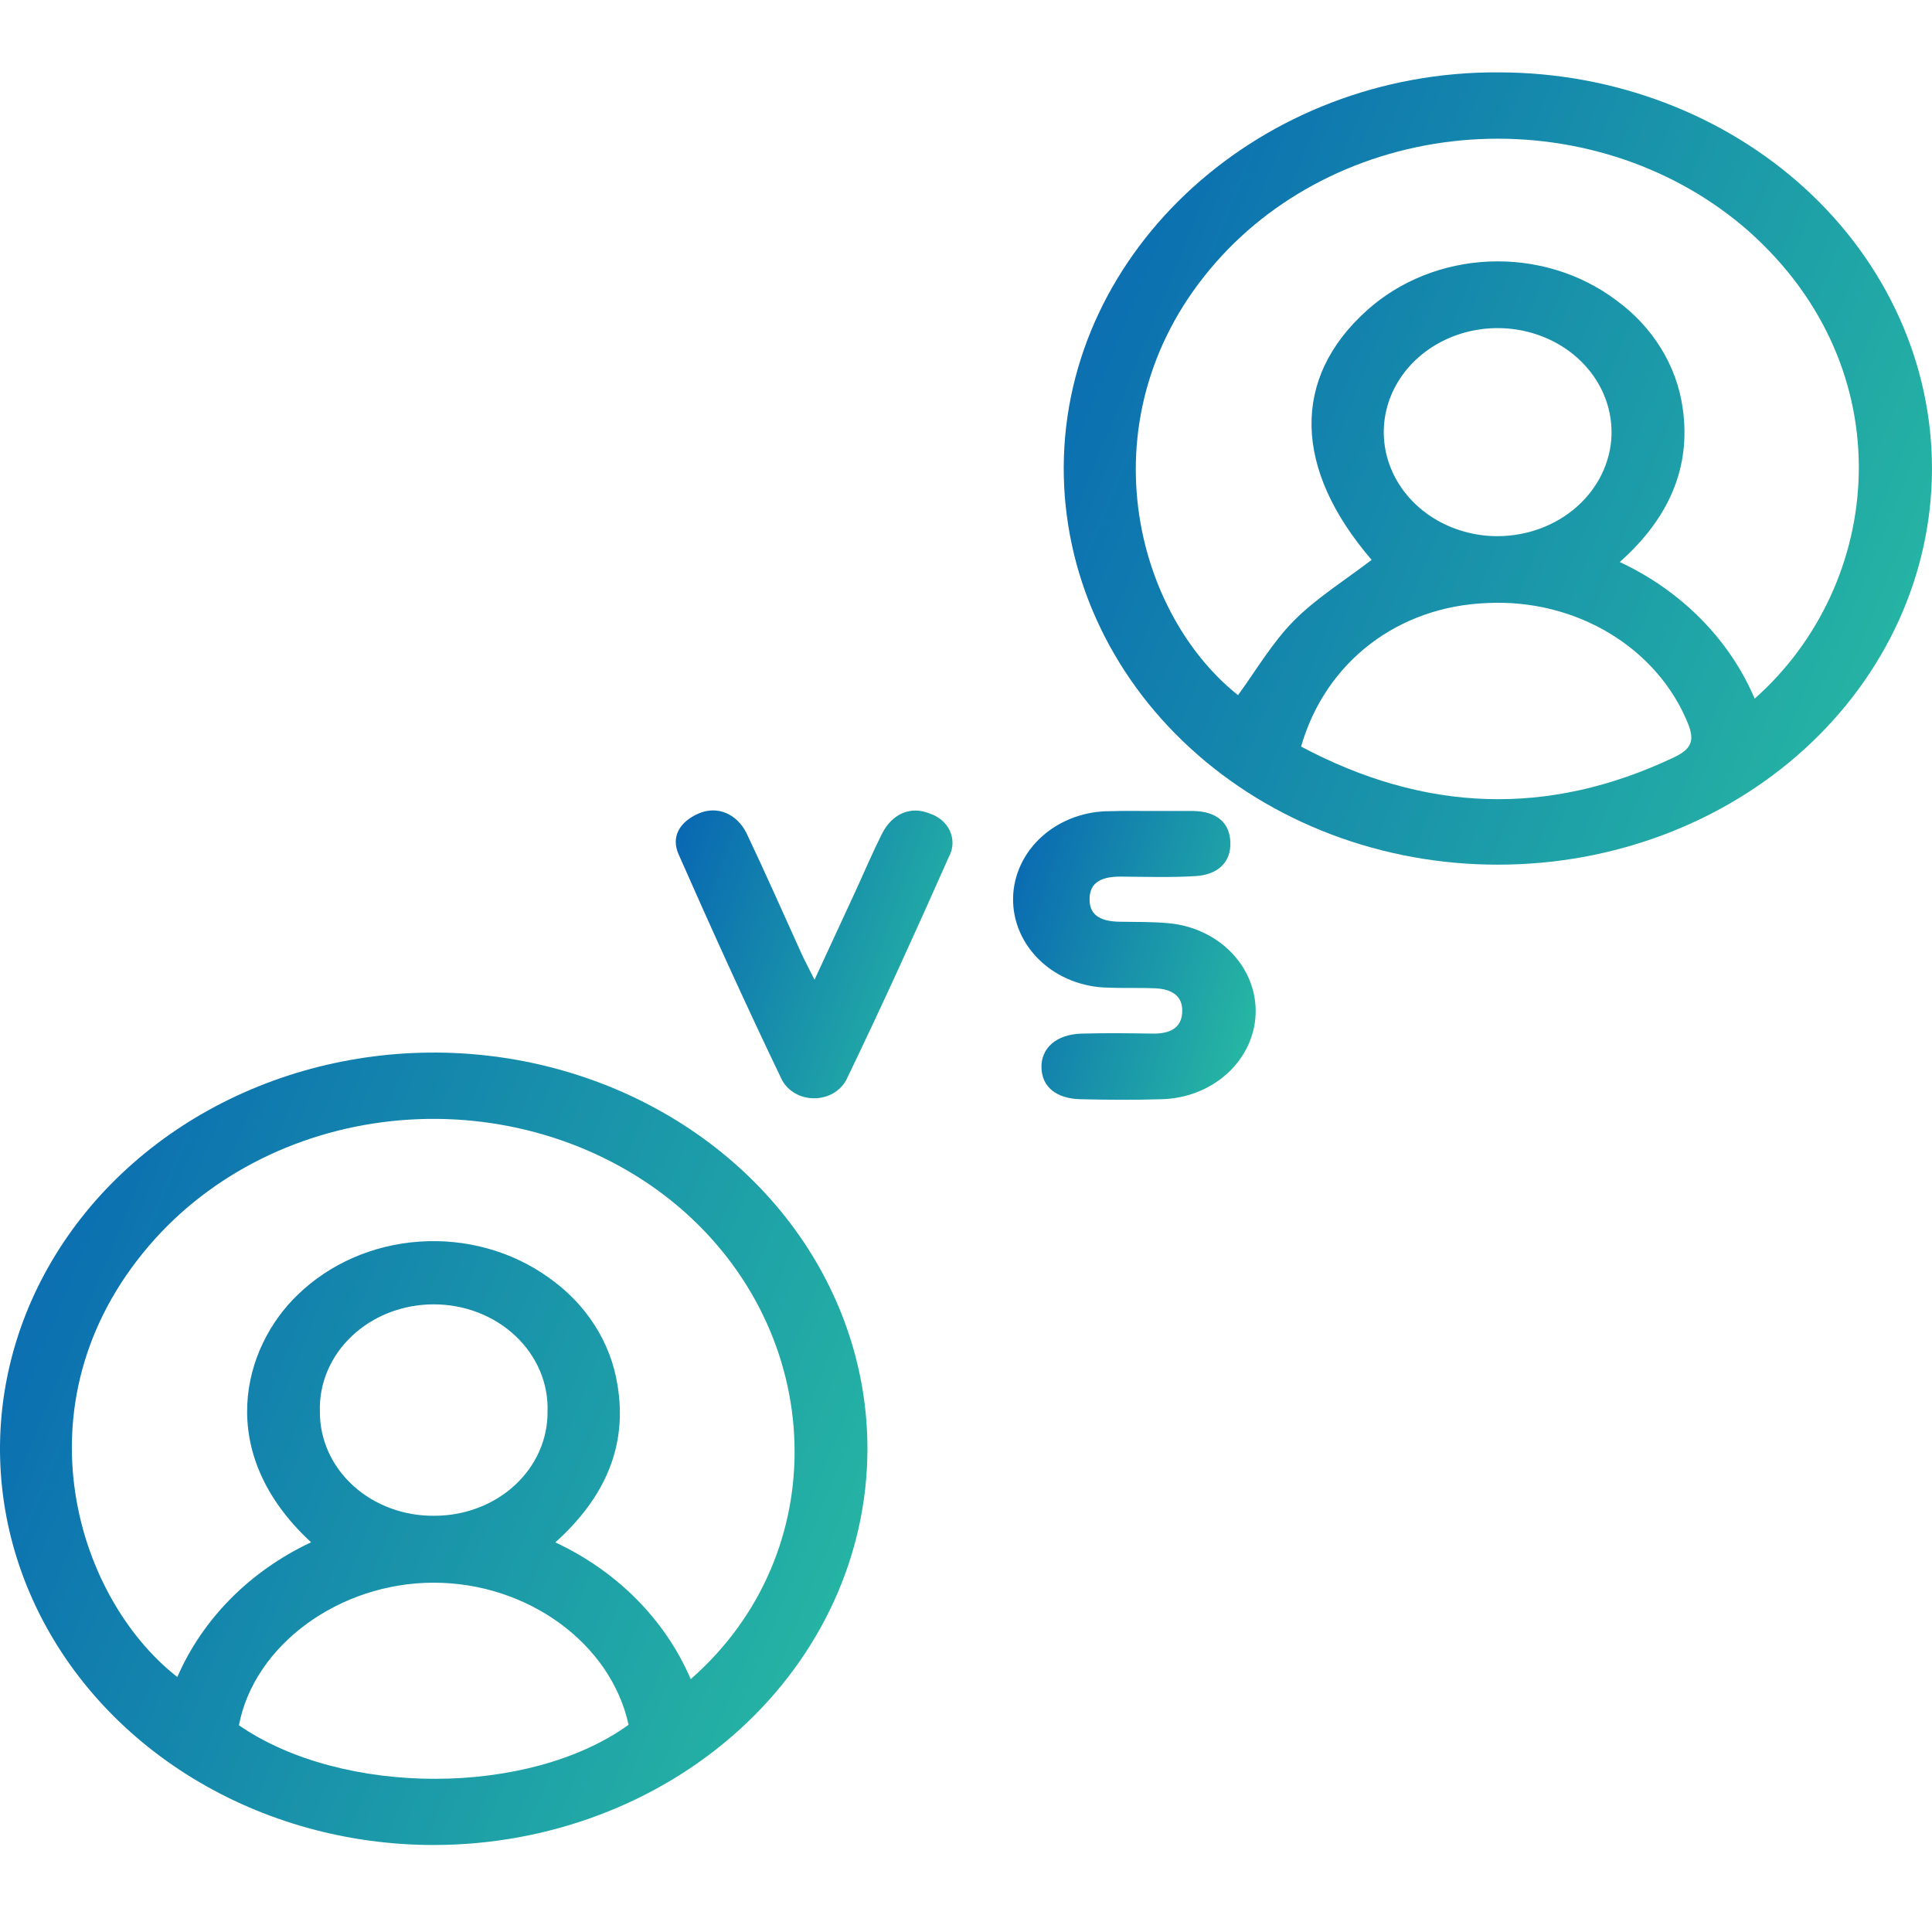 <?xml version="1.0" encoding="UTF-8"?> <svg xmlns="http://www.w3.org/2000/svg" width="70" height="70" viewBox="0 0 70 70" fill="none"> <rect width="70" height="70" fill="white"></rect> <path d="M15.71 66.848C12.6 66.847 9.561 66.004 6.977 64.424C4.393 62.845 2.379 60.601 1.192 57.976C0.004 55.351 -0.305 52.463 0.305 49.678C0.915 46.893 2.415 44.335 4.616 42.329C6.817 40.323 9.62 38.959 12.671 38.409C15.721 37.858 18.881 38.147 21.752 39.239C24.623 40.33 27.074 42.174 28.797 44.539C30.52 46.904 31.436 49.682 31.429 52.522C31.418 56.324 29.757 59.968 26.81 62.653C23.864 65.338 19.872 66.847 15.71 66.848ZM25.026 60.839C30.252 56.262 29.98 48.282 24.559 43.698C23.255 42.6 21.719 41.756 20.047 41.218C18.373 40.679 16.598 40.457 14.828 40.566C13.059 40.675 11.332 41.111 9.752 41.849C8.173 42.587 6.775 43.611 5.643 44.858C0.49 50.552 2.669 57.826 6.425 60.762C7.34 58.652 9.062 56.917 11.271 55.88C7.737 52.62 8.802 48.812 10.786 46.913C11.941 45.79 13.513 45.102 15.194 44.986C16.876 44.869 18.544 45.332 19.871 46.283C21.227 47.229 22.124 48.622 22.37 50.164C22.75 52.392 21.913 54.273 20.121 55.883C22.364 56.932 24.109 58.695 25.026 60.839ZM22.777 62.504C22.14 59.547 19.119 57.342 15.707 57.344C12.296 57.346 9.209 59.602 8.657 62.51C12.411 65.102 19.166 65.097 22.772 62.494L22.777 62.504ZM15.757 54.919C16.296 54.918 16.828 54.819 17.325 54.629C17.822 54.44 18.273 54.162 18.652 53.813C19.031 53.463 19.331 53.049 19.534 52.594C19.738 52.139 19.841 51.651 19.838 51.159C19.858 50.653 19.765 50.149 19.567 49.677C19.368 49.205 19.067 48.773 18.683 48.41C18.298 48.045 17.837 47.756 17.327 47.558C16.817 47.361 16.269 47.259 15.715 47.259C15.161 47.259 14.612 47.361 14.102 47.558C13.593 47.756 13.132 48.045 12.747 48.41C12.362 48.773 12.061 49.205 11.863 49.677C11.664 50.149 11.572 50.653 11.591 51.159C11.588 51.657 11.695 52.151 11.904 52.612C12.113 53.072 12.42 53.49 12.808 53.84C13.196 54.19 13.657 54.466 14.164 54.651C14.67 54.837 15.212 54.928 15.757 54.919Z" fill="url(#paint0_linear_728_2793)"></path> <path d="M54.258 31.328C52.189 31.329 50.14 30.956 48.229 30.231C46.318 29.506 44.583 28.444 43.123 27.104C41.662 25.765 40.506 24.176 39.72 22.427C38.933 20.679 38.533 18.806 38.541 16.916C38.574 9.03 45.724 2.562 54.316 2.622C58.483 2.628 62.476 4.147 65.418 6.844C68.359 9.541 70.007 13.194 69.999 17.001C69.992 20.808 68.329 24.456 65.377 27.143C62.425 29.83 58.425 31.335 54.258 31.328ZM63.575 25.313C68.284 21.139 68.996 13.384 63.355 8.375C62.068 7.241 60.539 6.36 58.865 5.786C57.19 5.213 55.404 4.959 53.618 5.04C51.832 5.121 50.083 5.536 48.478 6.259C46.874 6.982 45.45 7.997 44.292 9.242C39.223 14.701 40.943 22.073 44.856 25.187C45.521 24.274 46.091 23.288 46.888 22.482C47.685 21.676 48.75 21.011 49.697 20.285C46.858 16.986 46.786 13.706 49.527 11.245C50.716 10.174 52.296 9.544 53.963 9.476C55.63 9.407 57.266 9.906 58.554 10.875C59.887 11.844 60.753 13.249 60.968 14.792C61.278 16.966 60.446 18.799 58.687 20.363C60.925 21.41 62.664 23.171 63.575 25.313ZM47.141 27.05C51.604 29.424 56.08 29.614 60.666 27.433C61.293 27.134 61.398 26.824 61.166 26.233C60.626 24.886 59.627 23.734 58.317 22.945C57.006 22.155 55.453 21.772 53.886 21.849C50.667 21.97 48.028 23.966 47.141 27.05ZM58.387 15.774C58.412 15.024 58.192 14.284 57.754 13.649C57.316 13.014 56.681 12.513 55.929 12.21C55.178 11.906 54.345 11.815 53.536 11.947C52.727 12.079 51.98 12.429 51.39 12.952C50.801 13.474 50.395 14.146 50.225 14.88C50.056 15.614 50.13 16.378 50.439 17.073C50.747 17.769 51.276 18.364 51.958 18.784C52.639 19.203 53.442 19.427 54.263 19.427C55.335 19.423 56.364 19.041 57.133 18.359C57.902 17.678 58.353 16.75 58.389 15.772L58.387 15.774Z" fill="url(#paint1_linear_728_2793)"></path> <path d="M41.665 29.384C42.195 29.384 42.725 29.384 43.255 29.384C44.064 29.405 44.557 29.788 44.579 30.526C44.602 31.263 44.099 31.697 43.315 31.743C42.417 31.798 41.51 31.768 40.608 31.761C39.966 31.761 39.466 31.928 39.478 32.599C39.478 33.224 39.978 33.386 40.568 33.396C41.158 33.405 41.755 33.396 42.34 33.45C43.228 33.53 44.049 33.917 44.635 34.532C45.221 35.147 45.528 35.943 45.493 36.757C45.458 37.572 45.084 38.343 44.446 38.914C43.809 39.484 42.957 39.811 42.065 39.827C41.1 39.857 40.133 39.85 39.168 39.827C38.269 39.811 37.754 39.382 37.734 38.685C37.714 37.989 38.259 37.475 39.186 37.45C40.056 37.425 40.935 37.437 41.8 37.45C42.377 37.45 42.8 37.254 42.832 36.692C42.875 36.078 42.445 35.829 41.833 35.807C41.273 35.784 40.71 35.807 40.151 35.784C39.223 35.771 38.338 35.422 37.692 34.813C37.046 34.204 36.691 33.386 36.706 32.538C36.72 31.691 37.102 30.883 37.768 30.293C38.434 29.703 39.33 29.378 40.258 29.391C40.725 29.373 41.198 29.384 41.665 29.384Z" fill="url(#paint2_linear_728_2793)"></path> <path d="M29.512 35.498C30.049 34.336 30.532 33.297 31.012 32.256C31.326 31.571 31.616 30.886 31.954 30.212C32.324 29.477 32.998 29.192 33.688 29.477C33.853 29.53 34.004 29.615 34.13 29.725C34.257 29.836 34.356 29.969 34.422 30.117C34.487 30.266 34.517 30.425 34.51 30.584C34.503 30.744 34.459 30.901 34.38 31.044C33.178 33.756 31.949 36.461 30.657 39.139C30.549 39.336 30.383 39.501 30.179 39.617C29.974 39.732 29.738 39.793 29.497 39.793C29.256 39.793 29.02 39.732 28.816 39.617C28.611 39.501 28.445 39.336 28.337 39.139C27.035 36.431 25.798 33.699 24.589 30.959C24.301 30.313 24.629 29.774 25.306 29.477C25.983 29.18 26.703 29.477 27.055 30.203C27.738 31.637 28.375 33.089 29.035 34.541C29.157 34.813 29.305 35.08 29.512 35.498Z" fill="url(#paint3_linear_728_2793)"></path> <defs> <linearGradient id="paint0_linear_728_2793" x1="7.05335e-07" y1="29.233" x2="40.111" y2="45.69" gradientUnits="userSpaceOnUse"> <stop stop-color="#055EB4"></stop> <stop offset="1" stop-color="#29BDA2"></stop> </linearGradient> <linearGradient id="paint1_linear_728_2793" x1="38.541" y1="-6.282" x2="78.676" y2="10.204" gradientUnits="userSpaceOnUse"> <stop stop-color="#055EB4"></stop> <stop offset="1" stop-color="#29BDA2"></stop> </linearGradient> <linearGradient id="paint2_linear_728_2793" x1="36.705" y1="26.135" x2="48.631" y2="29.89" gradientUnits="userSpaceOnUse"> <stop stop-color="#055EB4"></stop> <stop offset="1" stop-color="#29BDA2"></stop> </linearGradient> <linearGradient id="paint3_linear_728_2793" x1="24.484" y1="26.129" x2="37.717" y2="30.897" gradientUnits="userSpaceOnUse"> <stop stop-color="#055EB4"></stop> <stop offset="1" stop-color="#29BDA2"></stop> </linearGradient> </defs> </svg> 